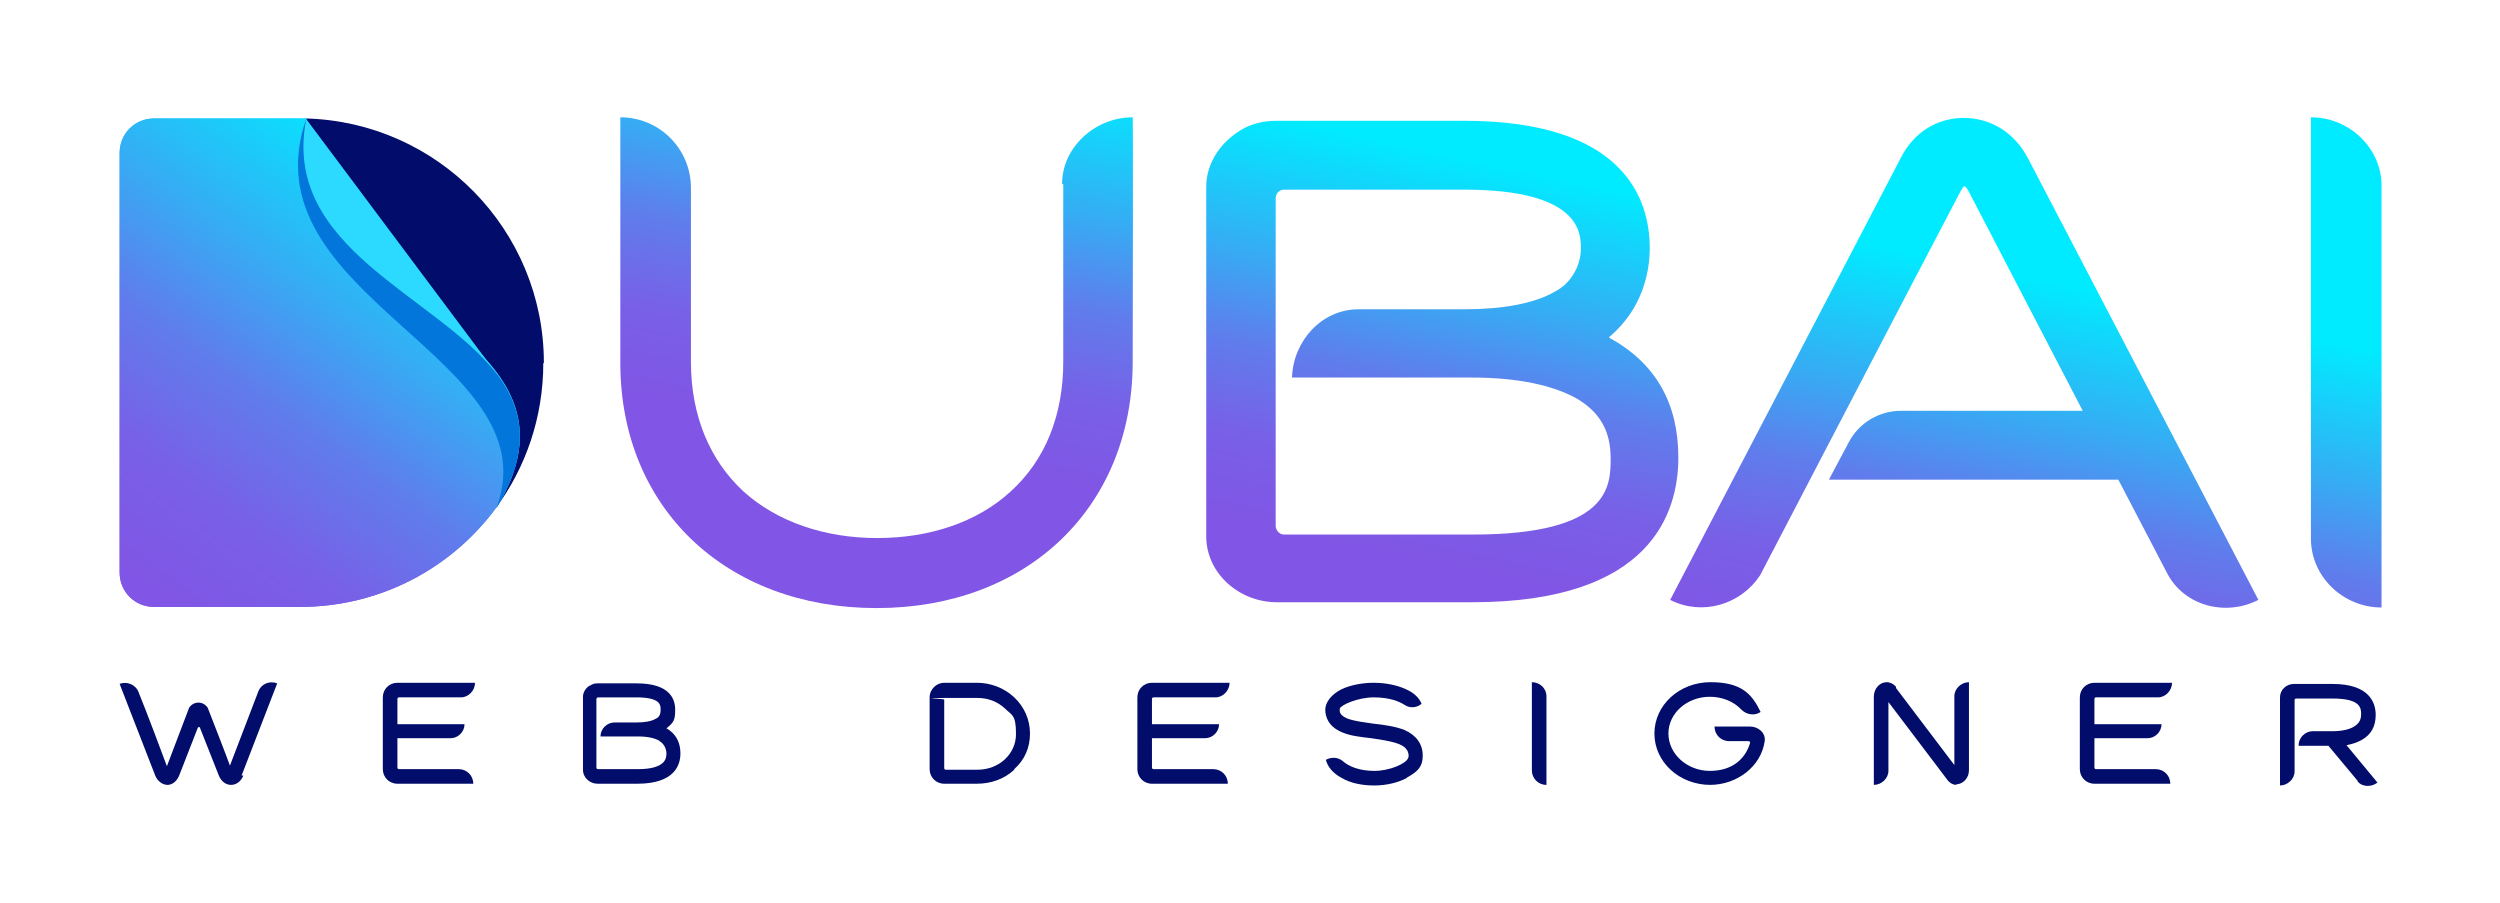 <svg xmlns="http://www.w3.org/2000/svg" xmlns:xlink="http://www.w3.org/1999/xlink" version="1.1" viewBox="0 0 428.4 154.7">
  <defs>
    <style>
      .cls-1 {
        fill: url(#linear-gradient-2);
      }

      .cls-2 {
        fill: none;
      }

      .cls-3 {
        fill: url(#linear-gradient-4);
      }

      .cls-4 {
        fill: #0276db;
      }

      .cls-4, .cls-5, .cls-6 {
        fill-rule: evenodd;
      }

      .cls-5 {
        fill: #2ddaff;
      }

      .cls-7 {
        fill: url(#linear-gradient-3);
      }

      .cls-8 {
        fill: url(#linear-gradient-5);
      }

      .cls-9, .cls-6 {
        fill: #020c6a;
      }

      .cls-10 {
        fill: url(#linear-gradient-6);
      }

      .cls-11 {
        fill: url(#linear-gradient);
      }
    </style>
    <linearGradient id="linear-gradient" x1="21.6" y1="98.7" x2="78.3" y2="20.3" gradientUnits="userSpaceOnUse">
      <stop offset="0" stop-color="#8155e5"/>
      <stop offset=".2" stop-color="#7860e7"/>
      <stop offset=".4" stop-color="#5f7dec"/>
      <stop offset=".6" stop-color="#36acf4"/>
      <stop offset=".9" stop-color="#00ebff"/>
    </linearGradient>
    <linearGradient id="linear-gradient-2" x1="21.6" y1="98.7" x2="78.4" y2="20.1" xlink:href="#linear-gradient"/>
    <linearGradient id="linear-gradient-3" x1="143.6" y1="75.4" x2="159.6" y2="-.1" xlink:href="#linear-gradient"/>
    <linearGradient id="linear-gradient-4" x1="238.9" y1="95.6" x2="254.9" y2="20" xlink:href="#linear-gradient"/>
    <linearGradient id="linear-gradient-5" x1="334" y1="115.7" x2="350" y2="40.2" xlink:href="#linear-gradient"/>
    <linearGradient id="linear-gradient-6" x1="388.2" y1="127.2" x2="404.2" y2="51.7" xlink:href="#linear-gradient"/>
  </defs>
  <!-- Generator: Adobe Illustrator 28.7.0, SVG Export Plug-In . SVG Version: 1.2.0 Build 136)  -->
  <g>
    <g id="Layer_1">
      <g>
        <g>
          <path class="cls-6" d="M93.2,62.2c0-22.8-18.2-41.3-40.8-41.9-6.5,32,52.1,34.6,32.6,66.7,5.1-6.9,8.1-15.5,8.1-24.8"/>
          <path class="cls-11" d="M85.1,87c19.2-31.7-37.6-35.7-32.6-66.7,0,0,0,0,0,0h-26.1c-3.3,0-5.9,2.6-5.9,5.9v71.9c0,3.3,2.6,5.9,5.9,5.9h25c13.8,0,26.1-6.7,33.7-17.1Z"/>
          <path class="cls-1" d="M85.1,87c19.2-31.7-37.6-35.7-32.6-66.7,0,0,0,0,0,0h-26.1c-3.3,0-5.9,2.6-5.9,5.9v71.9c0,3.3,2.6,5.9,5.9,5.9h25c13.8,0,26.1-6.7,33.7-17.1Z"/>
          <path class="cls-5" d="M85.3,64.3L52.4,20.3c-4.5,22.3,22.6,30.3,32.8,44"/>
          <path class="cls-4" d="M85.2,64.2c-10.3-13.6-37.2-21.6-32.7-43.9-10.7,30.5,42.1,40.9,32.6,66.7,5.9-9.7,4.6-16.7.2-22.7,0,0,0,0,0-.1"/>
        </g>
        <g>
          <path class="cls-9" d="M41.7,132.9c-.4,1-1.2,1.6-2.1,1.6s-1.7-.6-2.1-1.6l-3.2-8.1h0c0-.1,0-.2-.2-.2s-.1,0-.2.1l-3.2,8.2c-.4,1-1.2,1.6-2,1.6s-1.7-.6-2.1-1.6l-6.1-15.7h0c1.2-.5,2.7.1,3.2,1.3,1.5,3.7,4.1,10.6,4.9,12.8l3.8-10c.3-.5.9-.9,1.6-.9s1.3.4,1.6.9c1.4,3.6,3.2,8.2,3.8,9.9l4.9-12.8c.5-1.2,1.9-1.8,3.2-1.3h0s-6.1,15.8-6.1,15.8Z"/>
          <path class="cls-9" d="M79.1,119.5h-10.7c-.2,0-.3.1-.3.3v4.3h11.5c0,1.3-1.1,2.4-2.4,2.4h-9.1v5c0,.2.1.3.3.3h10.2c1.4,0,2.5,1.1,2.5,2.5h-13c-1.4,0-2.5-1.1-2.5-2.5v-12.3c0-1.4,1.1-2.5,2.5-2.5h13.3c0,1.3-1.1,2.5-2.4,2.5Z"/>
          <path class="cls-9" d="M109.4,134.3h-7c-1.3,0-2.5-1-2.5-2.4v-12.5c0-.8.5-1.5,1.1-1.9h.1c.4-.3.8-.4,1.3-.4h6.7c5.8,0,6.6,2.8,6.6,4.5s-.2,2.2-1.5,3.2h0c1.6.9,2.4,2.4,2.4,4.3s-.9,5.2-7.4,5.2ZM113.1,127c-.8-.5-2.1-.8-3.7-.8h-6.5c0-1.3,1.1-2.4,2.4-2.4h3.8c1.4,0,2.5-.2,3.2-.6.7-.3.9-.8.9-1.6s0-2.1-4.2-2.1h-6.5c-.2,0-.3.2-.3.3v11.7c0,.2.1.3.3.3h6.8c4.9,0,4.9-2,4.9-2.7s-.4-1.7-1.2-2.1Z"/>
          <path class="cls-9" d="M173.8,131.9c-1.7,1.6-4,2.4-6.4,2.4h-5.6c-1.4,0-2.5-1.1-2.5-2.5v-12.3c0-1.4,1.2-2.5,2.5-2.5h5.6c2.4,0,4.7.9,6.4,2.5,1.7,1.6,2.7,3.8,2.7,6.2s-.9,4.5-2.7,6.1ZM172.2,121.4c-1.3-1.2-2.9-1.8-4.7-1.8,0,0,0,0-5.4,0s-.3.1-.3.3v11.7c0,.2.1.3.3.3h5.4c3.7,0,6.6-2.7,6.6-6.1s-.7-3.2-1.9-4.4Z"/>
          <path class="cls-9" d="M208.4,119.5h-10.7c-.2,0-.3.1-.3.3v4.3h11.5c0,1.3-1.1,2.4-2.4,2.4h-9.1v5c0,.2.1.3.3.3h10.2c1.4,0,2.5,1.1,2.5,2.5h-13c-1.4,0-2.5-1.1-2.5-2.5v-12.3c0-1.4,1.1-2.5,2.5-2.5h13.3c0,1.3-1.1,2.5-2.4,2.5Z"/>
          <path class="cls-9" d="M241.1,133.3c-1.5.8-3.5,1.3-5.6,1.3s-4.1-.4-5.6-1.3c-1.5-.8-2.4-1.9-2.7-3.1.9-.5,2.1-.5,3,.3.9.8,2.7,1.6,5.3,1.6s5.4-1.2,5.8-2.2h0c.2-.4,0-1.2-.3-1.5-.7-1-2.6-1.4-6-1.9-1.8-.2-3.6-.4-5-1-2.4-1-2.9-2.7-2.9-3.9s1-2.6,2.8-3.5c1.5-.7,3.5-1.1,5.5-1.1s4,.4,5.5,1.1c1.4.6,2.3,1.5,2.7,2.5-.8.7-2,.8-2.9.2-.9-.6-2.6-1.3-5.3-1.3s-5.6,1.3-5.8,1.9c-.1.4,0,.9.4,1.2h0c.7.7,2.4,1,5.3,1.4,1.9.2,3.9.5,5.4,1.1,2,.9,3.1,2.4,3.1,4.4s-1,2.8-2.8,3.8Z"/>
          <path class="cls-9" d="M265,134.5c-1.4,0-2.5-1.1-2.5-2.5v-15.1c1.4,0,2.5,1.1,2.5,2.4v15.1Z"/>
          <path class="cls-9" d="M293.1,134.5c-5.3,0-9.6-3.9-9.6-8.8s4.3-8.8,9.6-8.8,7.1,2,8.6,5.1c-1,.7-2.4.5-3.3-.4-1.3-1.4-3.3-2.2-5.4-2.2-3.9,0-7.1,2.8-7.1,6.3s3.2,6.4,7.1,6.4,6.1-2.1,6.9-4.8c0-.2-.1-.3-.3-.3h-3.3c-1.4,0-2.5-1.1-2.5-2.5h6.1c1.4,0,2.7,1.1,2.5,2.5-.6,4.3-4.7,7.5-9.4,7.5Z"/>
          <path class="cls-9" d="M335.3,134.5c-.7,0-1.3-.4-1.7-1h0s-10-13.2-10-13.2v11.8c0,1.3-1.2,2.4-2.5,2.4v-15.1c0-1.4,1-2.5,2.2-2.5.6,0,1.2.3,1.6.8h0c0,.1,0,.2,0,.2,0,0,0,0,0,0l10,13.2v-11.8c0-1.3,1.2-2.4,2.5-2.4v15.1c0,1.3-1,2.4-2.2,2.4Z"/>
          <path class="cls-9" d="M369.9,119.5h-10.7c-.2,0-.3.1-.3.3v4.3h11.5c0,1.3-1.1,2.4-2.4,2.4h-9.1v5c0,.2.1.3.3.3h10.2c1.4,0,2.5,1.1,2.5,2.5h-13c-1.4,0-2.5-1.1-2.5-2.5v-12.3c0-1.4,1.1-2.5,2.5-2.5h13.3c0,1.3-1.1,2.5-2.4,2.5Z"/>
          <path class="cls-9" d="M404,133.8l-5-6h-5.1v-.3c.1-1.2,1.2-2.2,2.4-2.2h3.4c1.6,0,2.9-.3,3.7-.8.8-.5,1.2-1.1,1.2-2.1s0-2.7-4.9-2.7h-6.2c-.2,0-.3.1-.3.3v12.2c0,1.3-1.2,2.4-2.5,2.4v-15.1c0-1.3,1.1-2.3,2.4-2.3h6.6c6.4,0,7.4,3.3,7.4,5.3s-.8,3.4-2.4,4.3c-.7.4-1.6.7-2.6.9l5.3,6.4c-1,.8-2.6.8-3.4-.2Z"/>
        </g>
        <g>
          <path class="cls-2" d="M270.2,68.3c-4-2.4-10.2-3.6-17.9-3.6h-30.9c.3-6.3,5.2-11.7,11.4-11.7h18.1c6.7,0,11.9-1,15.5-3,3.1-1.6,4.5-4,4.5-7.4s0-10.1-20-10.1h-30.9c-.8,0-1.4.8-1.4,1.5v56.1c0,.8.6,1.5,1.4,1.5h32.3c23.6,0,23.6-9.6,23.6-13.1s-1.9-7.9-5.8-10.2Z"/>
          <path class="cls-7" d="M182.2,31.6v30.4c0,9.2-3.1,16.9-9.1,22.3-5.7,5.2-13.8,7.9-22.8,7.9s-17.1-2.8-22.8-7.9c-5.9-5.4-9.1-13.1-9.1-22.3v-29.8c0-6.7-5.4-12.1-12.1-12.1v42.1c0,24.8,18.1,42,43.9,42s43.8-17.2,43.9-42c.1-42.1,0-42.1,0-42.1-6.5,0-12.1,5.2-12.1,11.4Z"/>
          <path class="cls-3" d="M276.1,58.1l-.4-.3c6-5,7-11.6,7-15.3,0-8.2-4.2-21.8-31.8-21.8h-32.1c-2.3,0-4.4.5-6.2,1.6l-.6.4c-3,2-5.3,5.4-5.3,9.3v59.9c0,6.4,5.7,11.3,12.1,11.3h33.5c30.8,0,35.3-15.5,35.3-24.8s-3.9-16.1-11.6-20.4ZM252.3,91.6h-32.3c-.8,0-1.4-.8-1.4-1.5v-56.1c0-.8.6-1.5,1.4-1.5h30.9c20,0,20,7.5,20,10.1s-1.4,5.8-4.5,7.4c-3.5,2-8.8,3-15.5,3h-18.1c-6.3,0-11.2,5.4-11.4,11.7h30.9c7.7,0,13.8,1.3,17.9,3.6,3.9,2.3,5.8,5.5,5.8,10.2s0,13.1-23.6,13.1Z"/>
          <path class="cls-8" d="M336.6,20.2c-4.7,0-8.7,2.5-10.9,6.9l-39.5,75.7c5.5,2.8,12.1.8,15.4-4.2l25.6-49.1,8.8-16.8c.3-.5.5-.8.6-.8s.4.3.6.6l19.7,37.9h-31.2c-3.7,0-7.2,2.1-8.9,5.4l-3.4,6.4h49.6l8.4,16.1c2.9,5.5,9.9,7.4,15.6,4.5l-39.5-75.7c-2.3-4.4-6.4-6.9-11.1-6.9Z"/>
          <path class="cls-10" d="M396,20.1v72.2c0,6.5,5.5,11.8,12.1,11.8V31.8c0-6.4-5.5-11.7-12.1-11.7Z"/>
        </g>
      </g>
    </g>
  </g>
</svg>
